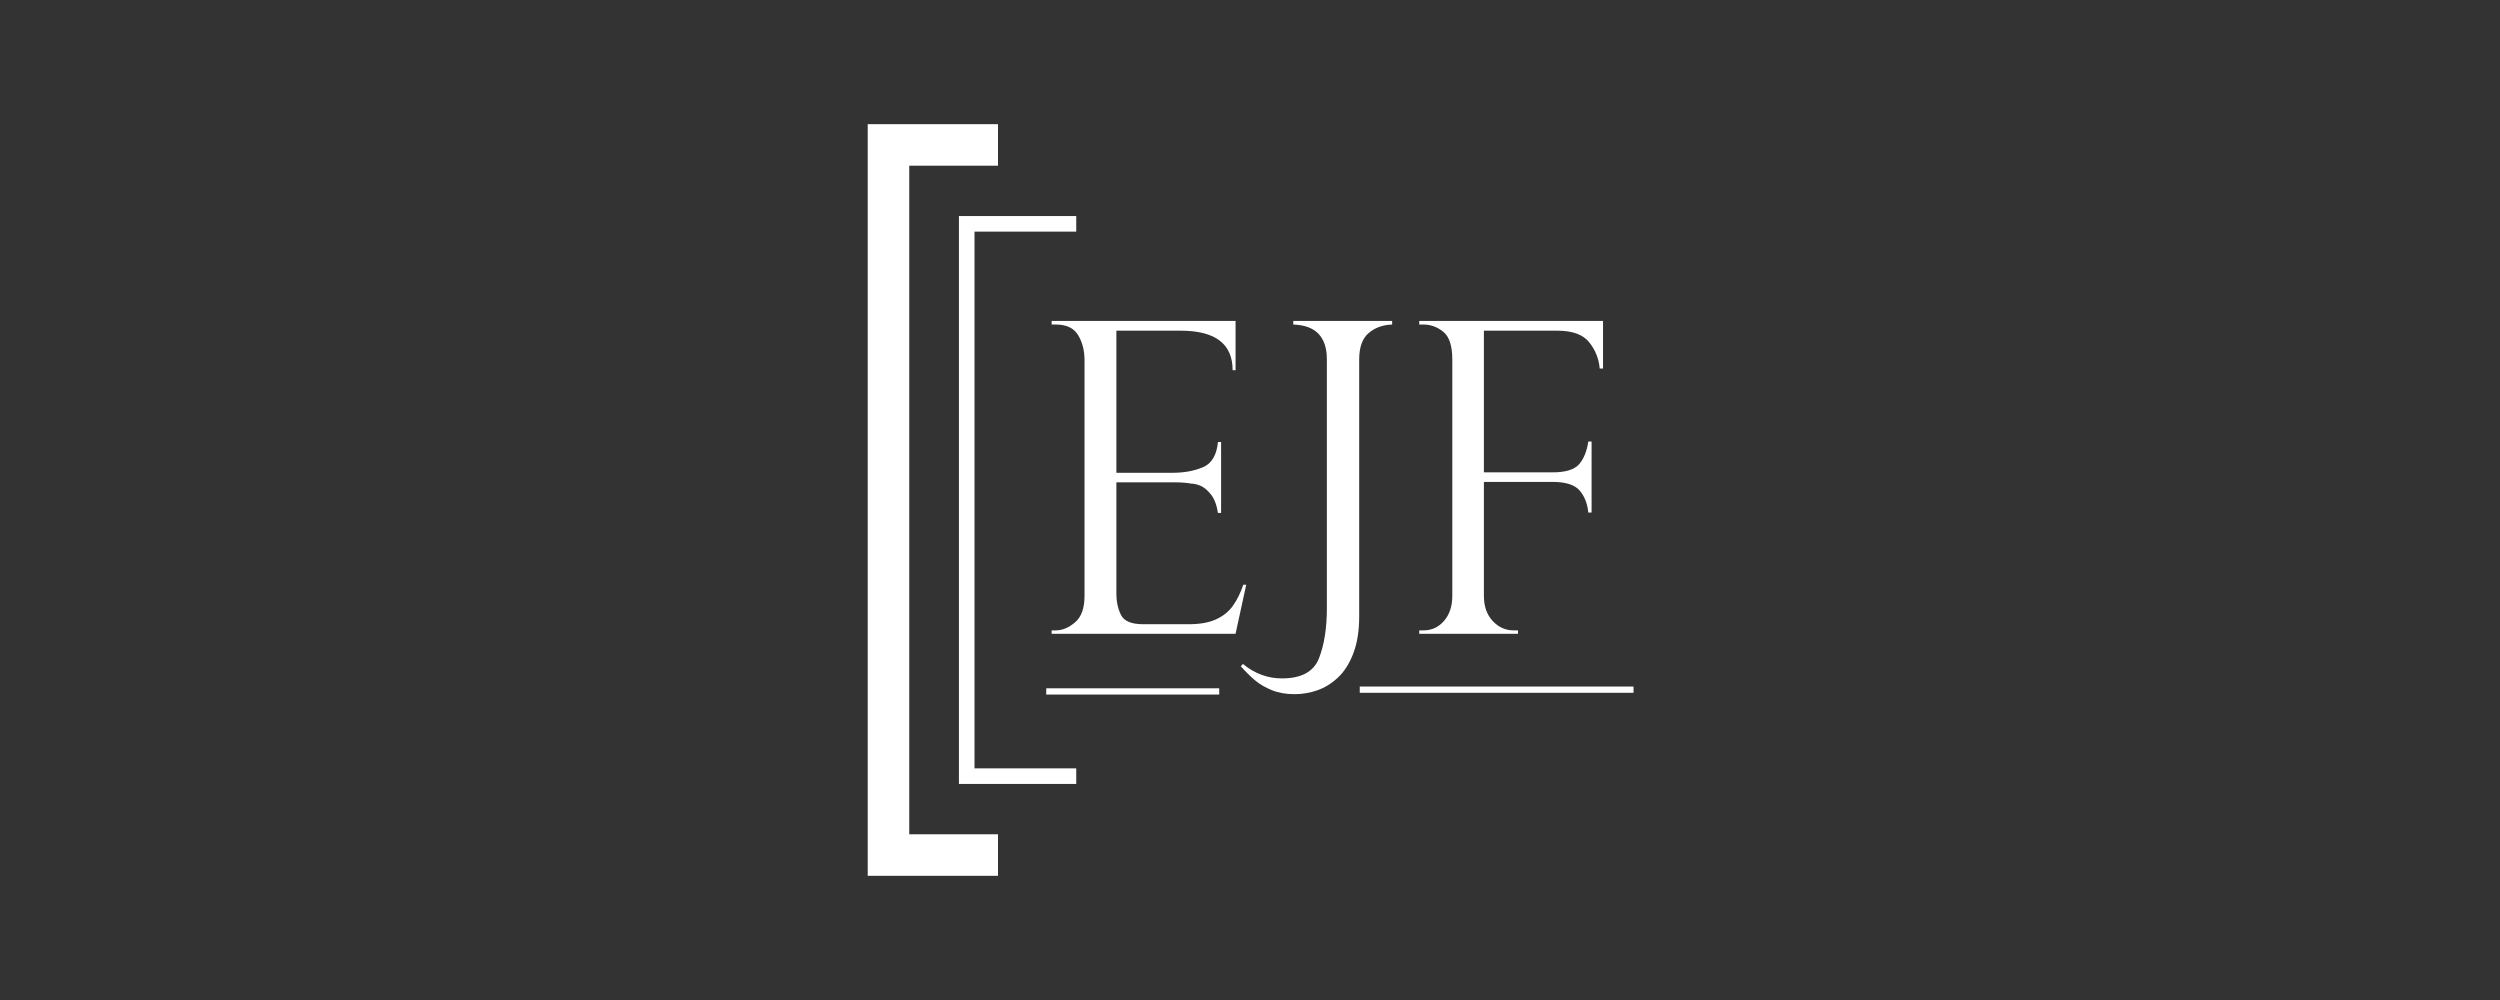 <?xml version="1.0" encoding="UTF-8"?>
<svg fill="none" viewBox="0 0 200 80" xmlns="http://www.w3.org/2000/svg">
<rect x="0" y="0" width="200" height="80" fill="#333333" stroke="none"/>
<g clip-path="url(#a)">
<path d="m108.78 55.173h21.903" stroke="#fff" stroke-width=".5"/>
<path d="m84.132 25.963v-0.289h14.713v3.942h-0.235c0-2.107-1.385-3.161-4.156-3.161h-5.144v11.367h4.524c0.894 0 1.693-0.146 2.396-0.441s1.106-0.969 1.207-2.022h0.251v5.676h-0.251c-0.101-0.645-0.291-1.141-0.57-1.487-0.279-0.345-0.556-0.575-0.829-0.688-0.274-0.113-0.517-0.17-0.729-0.17-0.402-0.068-0.821-0.102-1.257-0.102h-4.742v8.886c0 0.669 0.126 1.247 0.377 1.733 0.251 0.487 0.835 0.73 1.751 0.73h3.67c0.882 0 1.609-0.13 2.178-0.39 0.57-0.261 1.02-0.623 1.349-1.088 0.329-0.464 0.606-1.025 0.829-1.682h0.235l-0.855 3.925h-14.713v-0.272h0.335c0.525 0 1.039-0.215 1.542-0.646 0.503-0.43 0.754-1.132 0.754-2.107v-18.861c0-0.77-0.171-1.439-0.511-2.005-0.341-0.566-0.936-0.849-1.785-0.849h-0.335z" clip-rule="evenodd" fill="#fff" fill-rule="evenodd"/>
<path d="m106.15 48.656v-19.9c0-1.805-0.895-2.735-2.687-2.792v-0.289h7.908v0.289c-0.749 0.023-1.375 0.25-1.88 0.681-0.504 0.431-0.756 1.135-0.756 2.111v20.564c0 1.146-0.156 2.127-0.468 2.945s-0.723 1.464-1.233 1.941c-0.51 0.477-1.063 0.817-1.658 1.022-0.595 0.204-1.198 0.306-1.811 0.306-0.692 0-1.301-0.108-1.828-0.325-0.527-0.215-0.975-0.478-1.344-0.791-0.368-0.313-0.745-0.684-1.13-1.115l0.17-0.187c0.941 0.772 1.983 1.157 3.129 1.157 1.553 0 2.539-0.539 2.959-1.617 0.419-1.078 0.629-2.412 0.629-4z" clip-rule="evenodd" fill="#fff" fill-rule="evenodd"/>
<path d="m113.54 25.963v-0.289h14.702v3.806h-0.266c-0.067-0.781-0.346-1.481-0.84-2.099-0.493-0.617-1.339-0.926-2.536-0.926h-5.888v11.334h5.489c1.042 0 1.752-0.218 2.129-0.654 0.377-0.436 0.621-1.04 0.732-1.81h0.265v5.675h-0.265c-0.067-0.713-0.297-1.299-0.691-1.759-0.394-0.459-1.117-0.688-2.17-0.688h-5.489v9.125c0 0.826 0.233 1.492 0.699 1.996 0.465 0.505 1.025 0.757 1.68 0.757h0.349v0.272h-7.9v-0.272h0.332c0.666 0 1.217-0.255 1.655-0.765 0.438-0.51 0.657-1.172 0.657-1.988v-18.929c0-1.076-0.239-1.81-0.715-2.2-0.477-0.391-1.009-0.586-1.597-0.586h-0.332z" clip-rule="evenodd" fill="#fff" fill-rule="evenodd"/>
<path d="m83.699 55.314h13.838" stroke="#fff" stroke-width=".5"/>
<path d="m86.099 62.092h-8.762v-44.185h8.762" stroke="#fff" stroke-width="1.246"/>
<path d="m79.84 68.404h-8.762v-56.809h8.762" stroke="#fff" stroke-width="3.322"/>
</g>
<defs>
<clipPath id="a">
<rect transform="translate(69 9.5)" width="62" height="61" fill="#fff"/>
</clipPath>
</defs>
</svg>